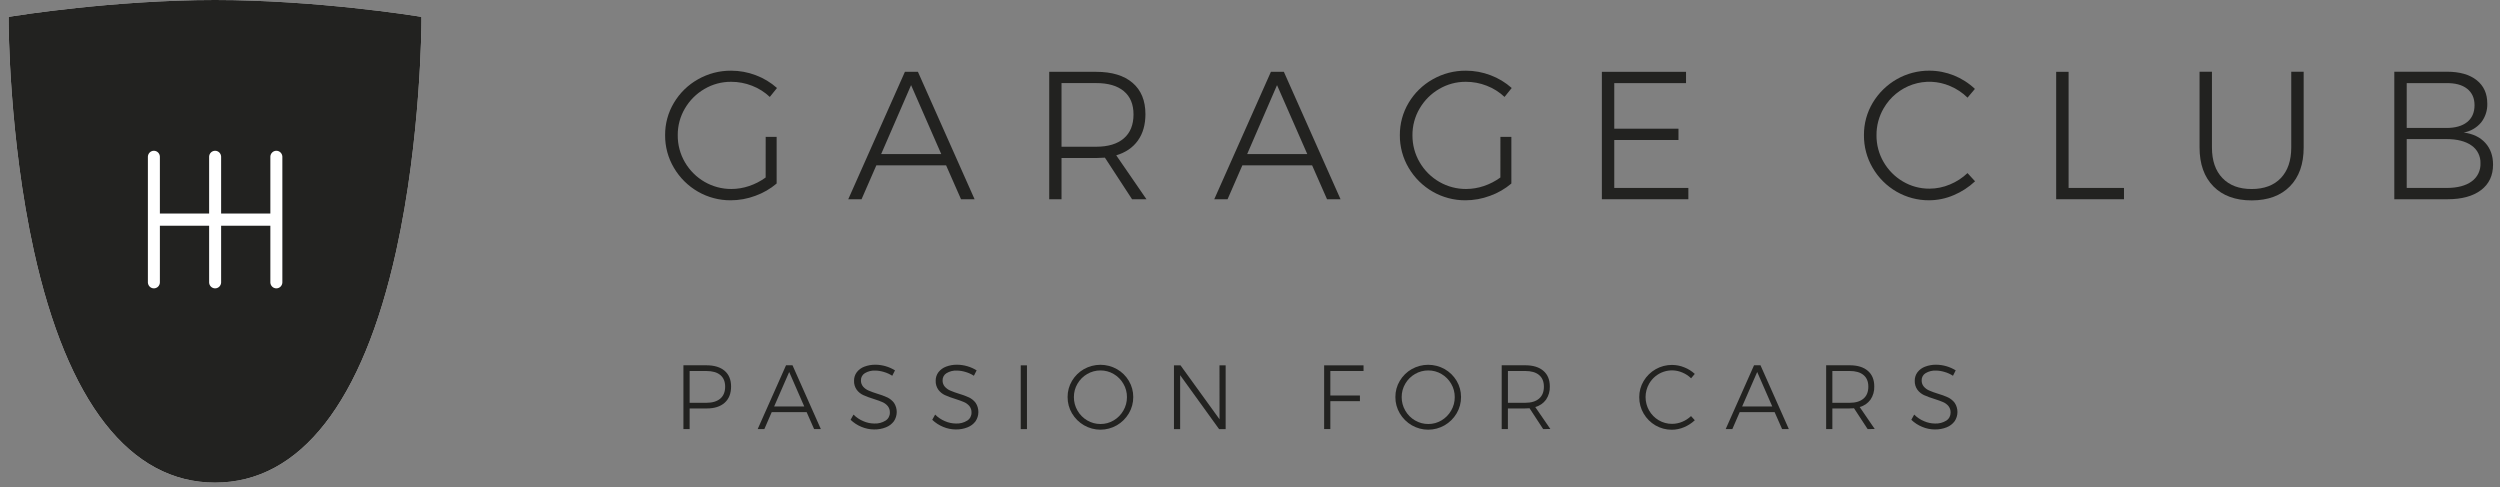 <?xml version="1.0" encoding="utf-8"?>
<svg xmlns="http://www.w3.org/2000/svg" fill="none" height="54" viewBox="0 0 277 54" width="277">
<rect x="0" y="0" width="277" height="54" fill="#808080" stroke="none"/>
<path d="M84.838 15.165H86.051V20.335C85.35 20.928 84.55 21.389 83.69 21.697C82.812 22.025 81.885 22.193 80.95 22.193C79.685 22.198 78.442 21.87 77.341 21.239C76.24 20.608 75.32 19.698 74.673 18.598C74.025 17.507 73.686 16.255 73.695 14.982C73.685 13.715 74.023 12.469 74.673 11.386C75.319 10.3 76.237 9.404 77.332 8.791C78.454 8.152 79.722 7.821 81.009 7.832C81.945 7.83 82.874 8.002 83.75 8.337C84.609 8.66 85.403 9.139 86.091 9.75L85.294 10.74C84.723 10.201 84.054 9.78 83.324 9.499C82.587 9.21 81.803 9.062 81.012 9.064C79.969 9.055 78.944 9.331 78.043 9.863C77.155 10.379 76.413 11.12 75.891 12.013C75.361 12.909 75.085 13.937 75.094 14.982C75.084 16.037 75.36 17.074 75.891 17.982C76.419 18.886 77.172 19.636 78.074 20.154C78.976 20.673 79.996 20.944 81.033 20.94C81.707 20.938 82.376 20.826 83.015 20.608C83.664 20.389 84.277 20.072 84.834 19.668L84.838 15.165Z" fill="#222220"/>
<path d="M106.482 22.076L104.827 18.319H97.099L95.46 22.076H93.986L100.264 7.958H101.706L107.984 22.076H106.482ZM97.634 17.067H104.289L100.948 9.432L97.634 17.067Z" fill="#222220"/>
<path d="M125.432 22.076L122.424 17.468C121.999 17.494 121.673 17.507 121.447 17.508H117.617V22.076H116.253V7.958H121.454C123.196 7.958 124.541 8.365 125.49 9.179C126.439 9.993 126.913 11.148 126.914 12.644C126.914 13.814 126.636 14.79 126.078 15.572C125.52 16.353 124.721 16.898 123.679 17.209L127.027 22.076H125.432ZM121.447 16.258C122.775 16.258 123.798 15.951 124.516 15.336C125.233 14.722 125.592 13.837 125.593 12.681C125.593 11.555 125.234 10.693 124.516 10.096C123.797 9.499 122.774 9.202 121.447 9.206H117.617V16.255L121.447 16.258Z" fill="#222220"/>
<path d="M147.035 22.076L145.382 18.319H137.653L136.015 22.076H134.54L140.817 7.958H142.252L148.532 22.076H147.035ZM138.188 17.067H144.844L141.495 9.432L138.188 17.067Z" fill="#222220"/>
<path d="M166.246 15.165H167.459V20.335C166.758 20.928 165.958 21.389 165.098 21.697C164.22 22.025 163.293 22.193 162.358 22.193C161.093 22.199 159.849 21.87 158.748 21.239C157.647 20.609 156.727 19.698 156.079 18.598C155.432 17.506 155.094 16.255 155.103 14.982C155.093 13.715 155.431 12.47 156.079 11.386C156.727 10.3 157.644 9.405 158.74 8.791C159.862 8.152 161.13 7.821 162.417 7.832C163.353 7.83 164.281 8.001 165.157 8.337C166.016 8.659 166.809 9.138 167.498 9.75L166.702 10.74C166.13 10.202 165.461 9.78 164.732 9.499C163.995 9.21 163.211 9.062 162.42 9.064C161.377 9.055 160.352 9.331 159.451 9.863C158.562 10.379 157.821 11.12 157.299 12.013C156.769 12.909 156.492 13.937 156.5 14.982C156.491 16.037 156.767 17.075 157.299 17.982C157.827 18.887 158.579 19.636 159.481 20.155C160.382 20.674 161.402 20.944 162.439 20.94C163.114 20.938 163.784 20.826 164.423 20.608C165.072 20.389 165.685 20.072 166.242 19.668L166.246 15.165Z" fill="#222220"/>
<path d="M177.486 7.958H186.812V9.21H178.86V14.26H185.975V15.511H178.86V20.824H187.071V22.076H177.486V7.958Z" fill="#222220"/>
<path d="M216.068 9.534C214.754 8.967 213.281 8.906 211.925 9.361C210.57 9.816 209.424 10.757 208.704 12.007C208.18 12.909 207.908 13.939 207.916 14.986C207.907 16.03 208.179 17.057 208.704 17.955C209.219 18.847 209.954 19.588 210.836 20.106C211.733 20.637 212.755 20.913 213.794 20.903C214.568 20.901 215.334 20.744 216.048 20.442C216.769 20.145 217.431 19.717 218 19.179L218.836 20.089C218.142 20.739 217.34 21.259 216.466 21.625C215.603 21.997 214.676 22.189 213.738 22.191C212.478 22.198 211.237 21.87 210.141 21.239C209.044 20.608 208.13 19.697 207.49 18.596C206.849 17.502 206.515 16.252 206.525 14.98C206.514 13.713 206.852 12.468 207.501 11.384C208.155 10.293 209.077 9.391 210.177 8.768C211.277 8.145 212.518 7.822 213.778 7.83C215.65 7.834 217.451 8.556 218.82 9.85L218.003 10.819C217.444 10.27 216.788 9.833 216.068 9.534Z" fill="#222220"/>
<path d="M227.824 7.958H229.2V20.824H235.338V22.076H227.824V7.958Z" fill="#222220"/>
<path d="M246.249 19.733C247.025 20.543 248.104 20.946 249.487 20.944C250.87 20.942 251.946 20.538 252.715 19.733C253.485 18.925 253.87 17.794 253.871 16.34V7.946H255.246V16.347C255.246 18.18 254.738 19.614 253.721 20.648C252.705 21.682 251.294 22.201 249.487 22.204C247.68 22.204 246.266 21.685 245.244 20.648C244.223 19.611 243.712 18.177 243.711 16.347V7.946H245.085V16.347C245.083 17.797 245.471 18.926 246.249 19.733Z" fill="#222220"/>
<path d="M274.407 8.876C275.198 9.503 275.593 10.368 275.592 11.472C275.617 12.233 275.373 12.978 274.906 13.573C274.412 14.159 273.732 14.552 272.983 14.684C274.006 14.819 274.803 15.202 275.374 15.834C275.945 16.466 276.23 17.267 276.23 18.238C276.23 19.449 275.785 20.392 274.895 21.066C274.005 21.739 272.77 22.076 271.188 22.076H265.29V7.946H271.131C272.524 7.946 273.616 8.256 274.407 8.876ZM273.362 13.523C273.906 13.084 274.178 12.461 274.178 11.653C274.178 10.873 273.906 10.267 273.362 9.836C272.817 9.405 272.053 9.196 271.069 9.21H266.665V14.178H271.069C272.052 14.178 272.816 13.96 273.362 13.523ZM273.85 20.107C274.168 19.883 274.425 19.582 274.597 19.23C274.77 18.879 274.852 18.489 274.836 18.097C274.85 17.708 274.766 17.322 274.591 16.975C274.417 16.629 274.158 16.333 273.839 16.117C273.175 15.647 272.252 15.411 271.069 15.41H266.665V20.825H271.069C272.265 20.825 273.192 20.585 273.85 20.107Z" fill="#222220"/>
<path d="M80.297 41.091C80.768 41.501 81.004 42.078 81.004 42.822C81.004 43.596 80.769 44.196 80.297 44.621C79.825 45.046 79.157 45.258 78.293 45.257H76.411V47.539H75.723V40.474H78.299C79.159 40.478 79.825 40.684 80.297 41.091ZM79.803 44.171C80.165 43.864 80.346 43.421 80.347 42.842C80.347 42.277 80.166 41.847 79.809 41.551C79.451 41.254 78.934 41.107 78.265 41.107H76.411V44.63H78.265C78.928 44.63 79.441 44.477 79.803 44.171Z" fill="#222220"/>
<path d="M90.201 47.539L89.374 45.661H85.508L84.691 47.539H83.953L87.092 40.474H87.81L90.949 47.539H90.201ZM85.776 45.034H89.11L87.443 41.217L85.776 45.034Z" fill="#222220"/>
<path d="M97.933 41.213C97.623 41.117 97.301 41.065 96.977 41.059C96.574 41.04 96.173 41.14 95.825 41.348C95.692 41.428 95.581 41.542 95.505 41.68C95.429 41.817 95.39 41.972 95.392 42.13C95.381 42.387 95.466 42.64 95.631 42.836C95.794 43.022 95.995 43.168 96.219 43.266C96.531 43.4 96.851 43.517 97.176 43.615C97.566 43.726 97.947 43.866 98.317 44.034C98.606 44.172 98.859 44.378 99.055 44.635C99.254 44.937 99.36 45.293 99.358 45.656C99.356 46.02 99.247 46.375 99.044 46.675C98.818 46.978 98.512 47.21 98.162 47.346C97.747 47.511 97.303 47.592 96.857 47.584C96.37 47.583 95.887 47.483 95.437 47.291C94.996 47.109 94.592 46.845 94.246 46.513L94.566 45.937C94.878 46.248 95.246 46.495 95.651 46.664C96.034 46.833 96.446 46.923 96.863 46.926C97.308 46.95 97.75 46.836 98.129 46.599C98.275 46.505 98.395 46.374 98.477 46.219C98.559 46.064 98.601 45.891 98.597 45.715C98.608 45.451 98.524 45.193 98.359 44.988C98.199 44.799 97.998 44.651 97.771 44.553C97.538 44.452 97.212 44.335 96.794 44.2C96.407 44.084 96.028 43.944 95.659 43.781C95.372 43.65 95.122 43.449 94.931 43.196C94.719 42.902 94.612 42.544 94.628 42.18C94.623 41.842 94.73 41.512 94.931 41.242C95.148 40.962 95.438 40.749 95.768 40.627C96.166 40.476 96.588 40.403 97.013 40.411C97.773 40.419 98.517 40.635 99.165 41.036L98.862 41.634C98.574 41.449 98.261 41.307 97.933 41.213Z" fill="#222220"/>
<path d="M106.98 41.213C106.67 41.117 106.348 41.065 106.024 41.059C105.621 41.039 105.221 41.14 104.874 41.348C104.74 41.428 104.629 41.542 104.552 41.679C104.476 41.817 104.437 41.972 104.439 42.13C104.428 42.387 104.514 42.64 104.678 42.836C104.841 43.021 105.042 43.168 105.266 43.266C105.579 43.4 105.898 43.517 106.223 43.615C106.613 43.726 106.994 43.866 107.364 44.034C107.653 44.172 107.906 44.378 108.102 44.635C108.301 44.937 108.407 45.293 108.405 45.656C108.403 46.02 108.294 46.375 108.091 46.675C107.865 46.978 107.559 47.21 107.209 47.346C106.794 47.511 106.351 47.592 105.904 47.584C105.417 47.583 104.934 47.483 104.484 47.291C104.043 47.109 103.639 46.845 103.293 46.513L103.613 45.937C103.925 46.248 104.294 46.495 104.698 46.664C105.081 46.833 105.493 46.922 105.91 46.926C106.355 46.95 106.796 46.836 107.176 46.599C107.322 46.505 107.442 46.374 107.524 46.219C107.606 46.064 107.648 45.891 107.644 45.715C107.655 45.451 107.57 45.192 107.405 44.988C107.245 44.799 107.043 44.65 106.817 44.553C106.583 44.452 106.259 44.335 105.841 44.2C105.454 44.085 105.074 43.945 104.704 43.781C104.418 43.65 104.168 43.449 103.977 43.196C103.765 42.902 103.659 42.544 103.674 42.18C103.669 41.842 103.776 41.512 103.977 41.242C104.194 40.963 104.484 40.75 104.813 40.627C105.211 40.476 105.634 40.403 106.059 40.411C106.819 40.419 107.562 40.635 108.211 41.036L107.908 41.634C107.62 41.449 107.308 41.307 106.98 41.213Z" fill="#222220"/>
<path d="M113.098 40.48H113.786V47.546H113.098V40.48Z" fill="#222220"/>
<path d="M123.755 40.899C124.299 41.209 124.754 41.656 125.076 42.197C125.4 42.739 125.569 43.361 125.564 43.994C125.568 44.631 125.4 45.256 125.076 45.802C124.75 46.353 124.289 46.81 123.737 47.127C123.185 47.443 122.562 47.61 121.927 47.61C121.293 47.61 120.67 47.443 120.118 47.127C119.566 46.81 119.104 46.353 118.778 45.802C118.454 45.257 118.286 44.631 118.29 43.994C118.285 43.361 118.454 42.739 118.778 42.197C119.1 41.656 119.555 41.209 120.098 40.899C120.657 40.584 121.287 40.419 121.927 40.419C122.566 40.419 123.196 40.584 123.755 40.899ZM120.462 41.44C120.017 41.697 119.646 42.068 119.386 42.515C119.121 42.964 118.983 43.478 118.987 44.001C118.984 44.526 119.122 45.043 119.386 45.495C119.645 45.946 120.016 46.321 120.462 46.581C120.909 46.846 121.418 46.983 121.936 46.98C122.45 46.983 122.955 46.845 123.397 46.581C123.841 46.319 124.21 45.945 124.467 45.495C124.732 45.043 124.87 44.526 124.866 44.001C124.871 43.478 124.733 42.964 124.467 42.515C124.209 42.069 123.84 41.698 123.397 41.44C122.954 41.179 122.449 41.043 121.936 41.045C121.419 41.042 120.91 41.178 120.462 41.44Z" fill="#222220"/>
<path d="M135.119 40.48H135.802V47.546H135.075L130.76 41.568V47.546H130.074V40.48H130.801L135.125 46.458L135.119 40.48Z" fill="#222220"/>
<path d="M146.714 40.48H151.08V41.107H147.402V43.822H150.68V44.449H147.402V47.539H146.714V40.48Z" fill="#222220"/>
<path d="M160.074 40.899C160.618 41.209 161.073 41.656 161.395 42.197C161.719 42.739 161.888 43.361 161.883 43.994C161.887 44.631 161.718 45.256 161.395 45.802C161.069 46.353 160.607 46.81 160.056 47.127C159.504 47.443 158.88 47.61 158.246 47.61C157.612 47.61 156.988 47.443 156.437 47.127C155.885 46.81 155.423 46.353 155.097 45.802C154.773 45.257 154.604 44.631 154.609 43.994C154.603 43.361 154.772 42.739 155.097 42.197C155.418 41.656 155.873 41.209 156.417 40.899C156.976 40.584 157.605 40.419 158.245 40.419C158.885 40.419 159.514 40.584 160.074 40.899ZM156.781 41.44C156.335 41.697 155.965 42.068 155.705 42.515C155.44 42.964 155.302 43.478 155.306 44.001C155.303 44.526 155.441 45.043 155.705 45.495C155.963 45.946 156.334 46.321 156.781 46.581C157.228 46.846 157.738 46.983 158.257 46.98C158.77 46.983 159.274 46.845 159.716 46.581C160.16 46.319 160.529 45.945 160.787 45.495C161.052 45.043 161.189 44.526 161.186 44.001C161.19 43.478 161.052 42.964 160.787 42.515C160.528 42.069 160.159 41.698 159.716 41.44C159.273 41.179 158.769 41.042 158.257 41.045C157.739 41.042 157.229 41.178 156.781 41.44Z" fill="#222220"/>
<path d="M170.98 47.539L169.475 45.235C169.263 45.249 169.1 45.255 168.987 45.255H167.075V47.538H166.387V40.472H168.99C169.86 40.472 170.533 40.677 171.007 41.087C171.482 41.496 171.72 42.073 171.72 42.818C171.739 43.339 171.592 43.852 171.301 44.283C171.006 44.685 170.584 44.973 170.106 45.1L171.78 47.535L170.98 47.539ZM168.99 44.63C169.654 44.63 170.166 44.476 170.526 44.169C170.885 43.862 171.065 43.419 171.064 42.841C171.064 42.275 170.883 41.845 170.526 41.549C170.168 41.252 169.654 41.105 168.99 41.105H167.078V44.629L168.99 44.63Z" fill="#222220"/>
<path d="M186.404 41.276C185.747 40.992 185.011 40.962 184.333 41.189C183.656 41.417 183.083 41.887 182.723 42.512C182.465 42.964 182.329 43.477 182.329 44C182.329 44.522 182.465 45.035 182.723 45.487C182.979 45.933 183.345 46.303 183.784 46.563C184.233 46.829 184.745 46.967 185.265 46.962C185.651 46.961 186.033 46.884 186.391 46.735C186.751 46.586 187.081 46.372 187.366 46.103L187.785 46.564C187.437 46.889 187.036 47.149 186.6 47.332C186.168 47.518 185.704 47.614 185.236 47.615C184.605 47.619 183.985 47.455 183.437 47.14C182.889 46.824 182.432 46.368 182.112 45.818C181.791 45.271 181.624 44.646 181.629 44.01C181.623 43.376 181.792 42.754 182.117 42.213C182.444 41.667 182.905 41.216 183.455 40.904C184.005 40.593 184.625 40.431 185.255 40.434C185.723 40.434 186.186 40.525 186.619 40.703C187.048 40.87 187.442 41.116 187.782 41.429L187.373 41.915C187.093 41.641 186.764 41.425 186.404 41.276Z" fill="#222220"/>
<path d="M197.455 47.539L196.627 45.661H192.761L191.945 47.539H191.208L194.347 40.474H195.063L198.202 47.539H197.455ZM193.031 45.034H196.365L194.698 41.217L193.031 45.034Z" fill="#222220"/>
<path d="M206.931 47.539L205.426 45.235C205.214 45.249 205.052 45.255 204.938 45.255H203.025V47.538H202.337V40.472H204.938C205.808 40.472 206.481 40.677 206.956 41.087C207.432 41.496 207.67 42.073 207.669 42.818C207.688 43.339 207.541 43.853 207.249 44.283C206.954 44.685 206.533 44.973 206.055 45.1L207.722 47.535L206.931 47.539ZM204.938 44.63C205.602 44.63 206.113 44.476 206.473 44.169C206.833 43.862 207.012 43.419 207.011 42.841C207.011 42.275 206.831 41.845 206.473 41.549C206.115 41.252 205.602 41.105 204.938 41.105H203.025V44.629L204.938 44.63Z" fill="#222220"/>
<path d="M215.461 41.213C215.15 41.117 214.828 41.065 214.503 41.059C214.1 41.04 213.701 41.14 213.353 41.348C213.219 41.428 213.108 41.542 213.032 41.68C212.956 41.817 212.917 41.972 212.92 42.13C212.908 42.388 212.994 42.64 213.159 42.836C213.322 43.022 213.522 43.169 213.747 43.266C214.059 43.401 214.378 43.517 214.703 43.615C215.093 43.726 215.475 43.866 215.845 44.034C216.133 44.173 216.386 44.379 216.581 44.635C216.781 44.937 216.887 45.292 216.886 45.656C216.884 46.02 216.775 46.375 216.572 46.675C216.346 46.978 216.04 47.21 215.69 47.346C215.274 47.511 214.83 47.592 214.384 47.584C213.896 47.583 213.414 47.483 212.965 47.291C212.524 47.109 212.12 46.845 211.774 46.513L212.092 45.937C212.405 46.248 212.774 46.495 213.179 46.664C213.561 46.833 213.974 46.923 214.391 46.927C214.836 46.95 215.277 46.836 215.657 46.599C215.803 46.505 215.923 46.374 216.005 46.219C216.087 46.064 216.128 45.891 216.125 45.715C216.136 45.451 216.051 45.192 215.885 44.988C215.726 44.799 215.524 44.65 215.297 44.553C215.066 44.452 214.74 44.335 214.321 44.2C213.935 44.084 213.555 43.944 213.185 43.781C212.899 43.649 212.649 43.448 212.458 43.196C212.246 42.902 212.139 42.544 212.154 42.181C212.15 41.842 212.257 41.512 212.458 41.242C212.675 40.962 212.965 40.75 213.296 40.628C213.693 40.476 214.116 40.403 214.541 40.411C215.301 40.42 216.044 40.636 216.693 41.036L216.39 41.634C216.102 41.449 215.789 41.307 215.461 41.213Z" fill="#222220"/>
<path d="M46.136 1.78C46.027 1.763 35.073 0 23.827 0C12.581 0 1.626 1.763 1.517 1.782L0.958 1.872V2.447C0.958 2.573 0.99 15.254 3.749 27.77C7.456 44.584 14.398 53.473 23.826 53.473C33.253 53.473 40.192 44.584 43.904 27.768C46.663 15.254 46.695 2.579 46.695 2.445V1.871L46.136 1.78Z" fill="white"/>
<path d="M46.136 1.78C46.027 1.763 35.073 0 23.827 0C12.581 0 1.626 1.763 1.517 1.782L0.958 1.872V2.447C0.958 2.573 0.99 15.254 3.749 27.77C7.456 44.584 14.398 53.473 23.826 53.473C33.253 53.473 40.192 44.584 43.904 27.768C46.663 15.254 46.695 2.579 46.695 2.445V1.871L46.136 1.78ZM31.285 31.309C31.276 31.482 31.203 31.645 31.079 31.765C30.955 31.884 30.791 31.951 30.62 31.951C30.449 31.951 30.285 31.884 30.161 31.765C30.037 31.645 29.964 31.482 29.956 31.309V25.011H24.5V31.309C24.492 31.482 24.418 31.645 24.295 31.765C24.171 31.884 24.006 31.951 23.835 31.951C23.665 31.951 23.5 31.884 23.376 31.765C23.253 31.645 23.179 31.482 23.171 31.309V25.011H17.715V31.309C17.707 31.482 17.634 31.645 17.51 31.765C17.386 31.884 17.222 31.951 17.051 31.951C16.88 31.951 16.716 31.884 16.592 31.765C16.468 31.645 16.395 31.482 16.386 31.309V17.347C16.395 17.174 16.468 17.011 16.592 16.891C16.716 16.772 16.88 16.705 17.051 16.705C17.222 16.705 17.386 16.772 17.51 16.891C17.634 17.011 17.707 17.174 17.715 17.347V23.658H23.171V17.347C23.179 17.174 23.253 17.011 23.376 16.891C23.5 16.772 23.665 16.705 23.835 16.705C24.006 16.705 24.171 16.772 24.295 16.891C24.418 17.011 24.492 17.174 24.5 17.347V23.658H29.956V17.347C29.964 17.174 30.037 17.011 30.161 16.891C30.285 16.772 30.449 16.705 30.62 16.705C30.791 16.705 30.955 16.772 31.079 16.891C31.203 17.011 31.276 17.174 31.285 17.347V31.309Z" fill="#222220"/>
</svg>